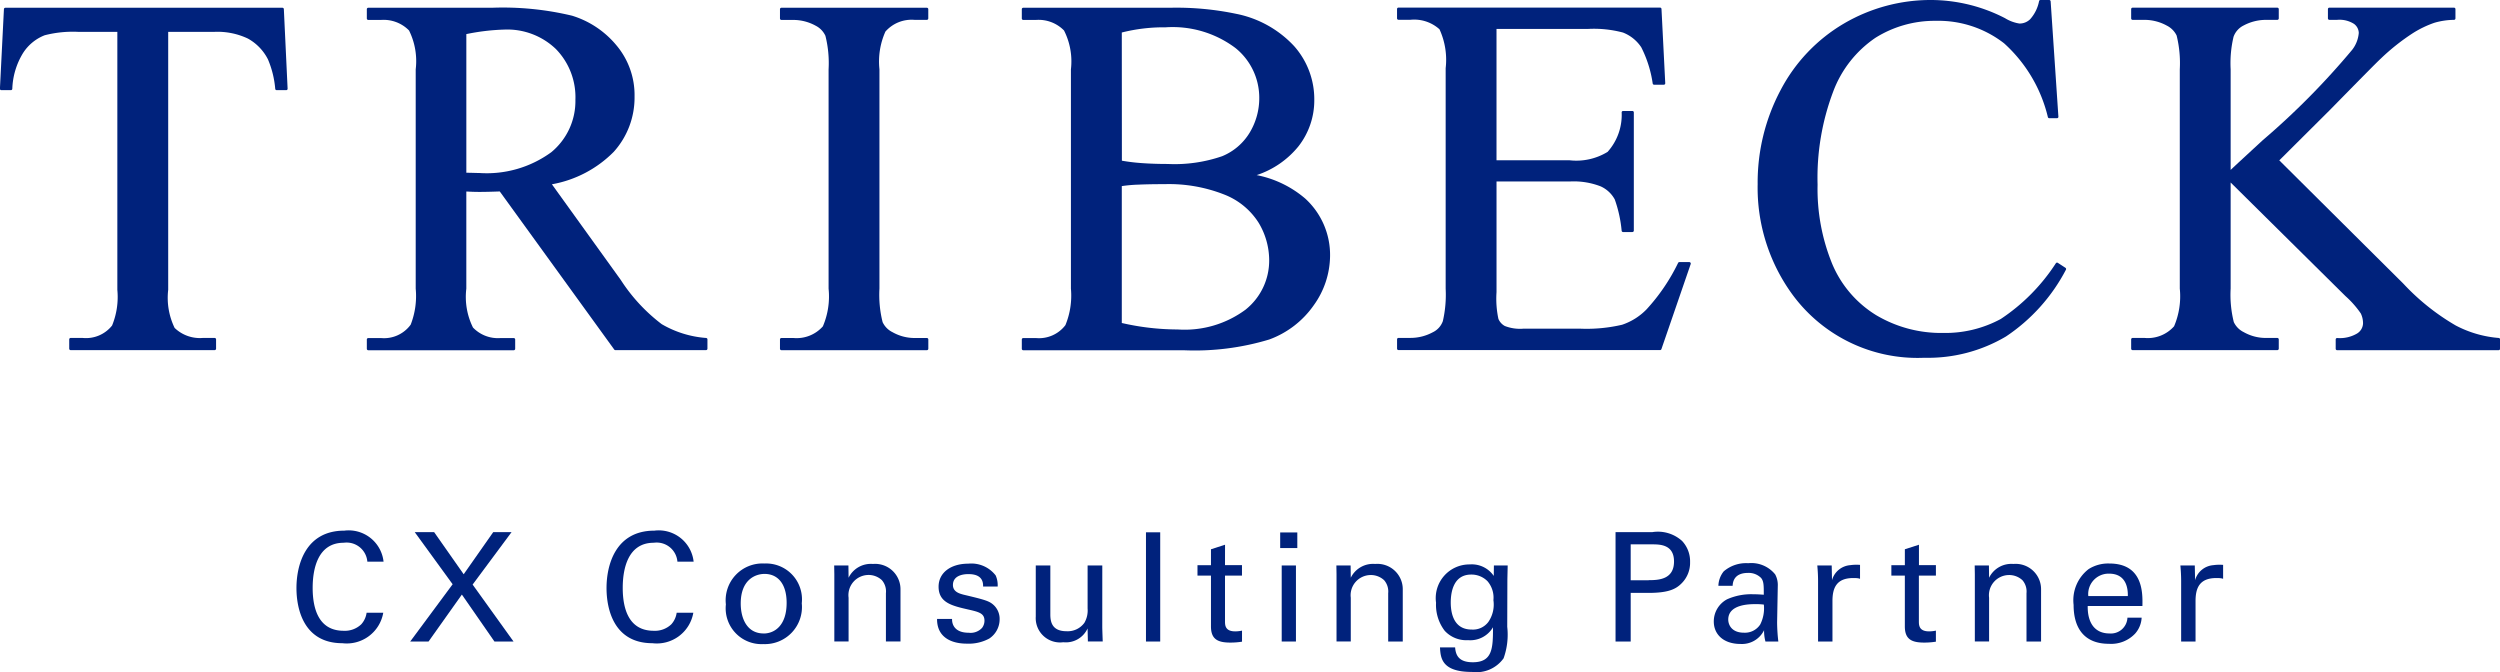 <svg xmlns="http://www.w3.org/2000/svg" width="171.551" height="46.111" viewBox="0 0 171.551 46.111">
  <defs>
    <style>
      .cls-1 {
        fill: #00227c;
      }
    </style>
  </defs>
  <g id="グループ_105" data-name="グループ 105" transform="translate(126.086 -1046.646)">
    <path id="パス_34" data-name="パス 34" class="cls-1" d="M-106.7,1047.178h-19.016a.1.1,0,0,0-.1.092l-.275,5.462a.094.094,0,0,0,.026.071.1.1,0,0,0,.07.03h.653a.1.1,0,0,0,.1-.089,5.008,5.008,0,0,1,.739-2.461,3.1,3.1,0,0,1,1.482-1.217,7.768,7.768,0,0,1,2.287-.235h2.7v17.7a5.18,5.18,0,0,1-.361,2.453,2.283,2.283,0,0,1-2.016.852h-.825a.1.1,0,0,0-.1.1v.636a.1.1,0,0,0,.1.1h9.877a.1.1,0,0,0,.1-.1v-.636a.1.1,0,0,0-.1-.1h-.807a2.5,2.5,0,0,1-1.937-.688,4.735,4.735,0,0,1-.441-2.617v-17.7h3.185a4.876,4.876,0,0,1,2.283.461,3.367,3.367,0,0,1,1.377,1.428,6.565,6.565,0,0,1,.5,2.029.1.1,0,0,0,.1.084h.653a.1.1,0,0,0,.07-.03.1.1,0,0,0,.026-.07l-.258-5.463A.1.1,0,0,0-106.7,1047.178Z"/>
    <path id="パス_35" data-name="パス 35" class="cls-1" d="M-77.63,1069.837a7.065,7.065,0,0,1-3.05-.948,11.9,11.9,0,0,1-2.808-3.033l-4.726-6.564a7.926,7.926,0,0,0,4.247-2.231,5.556,5.556,0,0,0,1.424-3.791,5.3,5.3,0,0,0-1.251-3.524,6.381,6.381,0,0,0-3.034-2.022,20.357,20.357,0,0,0-5.5-.546h-8.486a.1.1,0,0,0-.1.1v.636a.1.1,0,0,0,.1.1h.876a2.442,2.442,0,0,1,1.921.724,4.737,4.737,0,0,1,.457,2.667v15.048a5.4,5.4,0,0,1-.345,2.472,2.262,2.262,0,0,1-2.033.919h-.876a.1.1,0,0,0-.1.1v.636a.1.1,0,0,0,.1.1h9.98a.1.1,0,0,0,.1-.1v-.636a.1.1,0,0,0-.1-.1h-.91a2.367,2.367,0,0,1-1.887-.724,4.735,4.735,0,0,1-.456-2.667v-6.666c.148.008.292.015.433.02.173.006.334.008.484.008.361,0,.824-.011,1.378-.032l7.855,10.849a.1.1,0,0,0,.078.04h6.218a.1.1,0,0,0,.1-.1v-.636A.1.1,0,0,0-77.63,1069.837Zm-15.59-11.321c-.1,0-.233,0-.392-.009-.137,0-.3-.007-.474-.008v-9.513a14.855,14.855,0,0,1,2.6-.31,4.82,4.82,0,0,1,3.548,1.337,4.732,4.732,0,0,1,1.337,3.48,4.548,4.548,0,0,1-1.658,3.6A7.515,7.515,0,0,1-93.22,1058.516Z"/>
    <path id="パス_36" data-name="パス 36" class="cls-1" d="M-62.484,1047.178h-9.98a.1.1,0,0,0-.1.1v.636a.1.1,0,0,0,.1.1h.824a3.177,3.177,0,0,1,1.532.4,1.46,1.46,0,0,1,.663.691,7.689,7.689,0,0,1,.217,2.3v15.048a5.222,5.222,0,0,1-.392,2.587,2.408,2.408,0,0,1-2.02.8h-.824a.1.1,0,0,0-.1.1v.636a.1.1,0,0,0,.1.1h9.98a.1.1,0,0,0,.1-.1v-.636a.1.1,0,0,0-.1-.1h-.842a3.072,3.072,0,0,1-1.516-.4,1.449,1.449,0,0,1-.679-.69,7.679,7.679,0,0,1-.217-2.3V1051.4a5.032,5.032,0,0,1,.409-2.586,2.388,2.388,0,0,1,2-.805h.842a.1.1,0,0,0,.1-.1v-.636A.1.1,0,0,0-62.484,1047.178Z"/>
    <path id="パス_37" data-name="パス 37" class="cls-1" d="M-39.852,1058.662a6.181,6.181,0,0,0,2.868-1.976,5.117,5.117,0,0,0,1.085-3.193,5.489,5.489,0,0,0-1.38-3.679,7.381,7.381,0,0,0-3.984-2.22,20.018,20.018,0,0,0-4.54-.416H-55.869a.1.1,0,0,0-.1.1v.636a.1.1,0,0,0,.1.1h.876a2.441,2.441,0,0,1,1.92.723,4.691,4.691,0,0,1,.474,2.668v15.048a5.321,5.321,0,0,1-.378,2.505,2.276,2.276,0,0,1-2.016.886h-.876a.1.1,0,0,0-.1.1v.636a.1.1,0,0,0,.1.1h10.993a17.646,17.646,0,0,0,5.884-.737,6.4,6.4,0,0,0,3.059-2.354,5.875,5.875,0,0,0,1.117-3.378,5.238,5.238,0,0,0-1.7-3.935A7.272,7.272,0,0,0-39.852,1058.662Zm-9.256-9.785a11.7,11.7,0,0,1,3-.356,7.168,7.168,0,0,1,4.8,1.42,4.379,4.379,0,0,1,1.633,3.414,4.574,4.574,0,0,1-.656,2.39,3.968,3.968,0,0,1-1.888,1.619,10,10,0,0,1-3.733.534c-.647,0-1.249-.021-1.788-.06a13.169,13.169,0,0,1-1.362-.165Zm8.516,19a7.029,7.029,0,0,1-4.679,1.377,17.242,17.242,0,0,1-3.837-.444v-9.394a9.815,9.815,0,0,1,1.128-.1c.505-.023,1.116-.034,1.816-.034a10.356,10.356,0,0,1,4.085.713,4.886,4.886,0,0,1,2.36,1.936,5.01,5.01,0,0,1,.725,2.563A4.307,4.307,0,0,1-40.592,1067.875Z"/>
    <path id="パス_38" data-name="パス 38" class="cls-1" d="M-10.16,1064.631h-.687a.1.1,0,0,0-.085.052,13.19,13.19,0,0,1-2.164,3.188,4.205,4.205,0,0,1-1.679,1.059,10.692,10.692,0,0,1-2.84.271h-3.951a2.873,2.873,0,0,1-1.258-.185.992.992,0,0,1-.44-.486,6.641,6.641,0,0,1-.13-1.844V1059.1h5.023a5.1,5.1,0,0,1,2.122.334,2.065,2.065,0,0,1,.97.9,8.855,8.855,0,0,1,.472,2.152.1.1,0,0,0,.1.083h.635a.1.1,0,0,0,.1-.1v-8.108a.1.1,0,0,0-.1-.1h-.635a.1.1,0,0,0-.1.091,3.8,3.8,0,0,1-.965,2.716,4.112,4.112,0,0,1-2.6.577h-5.023v-9.015H-17.1a7.742,7.742,0,0,1,2.385.25,2.657,2.657,0,0,1,1.253,1.011,8.015,8.015,0,0,1,.786,2.492.1.1,0,0,0,.094.077h.67a.1.1,0,0,0,.069-.03.1.1,0,0,0,.027-.071l-.258-5.1a.1.1,0,0,0-.1-.092H-30.121a.1.1,0,0,0-.1.1v.636a.1.1,0,0,0,.1.1h.825a2.585,2.585,0,0,1,1.989.654,5.009,5.009,0,0,1,.423,2.668v15.134a8.09,8.09,0,0,1-.192,2.218,1.344,1.344,0,0,1-.7.773,3.194,3.194,0,0,1-1.518.383h-.825a.1.1,0,0,0-.1.1v.636a.1.1,0,0,0,.1.1H-12.17a.1.1,0,0,0,.091-.065l2.01-5.841a.1.1,0,0,0-.013-.087A.1.1,0,0,0-10.16,1064.631Z"/>
    <path id="パス_39" data-name="パス 39" class="cls-1" d="M15.121,1064.681a.1.1,0,0,0-.13.025,13.169,13.169,0,0,1-3.782,3.828,8,8,0,0,1-3.956.959,8.722,8.722,0,0,1-4.6-1.223,7.545,7.545,0,0,1-3.011-3.512,13.579,13.579,0,0,1-1.005-5.442,16.71,16.71,0,0,1,1.066-6.37,7.723,7.723,0,0,1,2.909-3.709,7.654,7.654,0,0,1,4.14-1.162,7.351,7.351,0,0,1,4.682,1.542,9.923,9.923,0,0,1,3.008,5.072.1.1,0,0,0,.092.068h.532a.1.1,0,0,0,.07-.03.094.094,0,0,0,.026-.072l-.532-7.919a.1.1,0,0,0-.1-.09h-.6a.1.1,0,0,0-.094.075,2.6,2.6,0,0,1-.608,1.24,1.033,1.033,0,0,1-.741.3,2.661,2.661,0,0,1-.988-.368,11.123,11.123,0,0,0-5.025-1.247,11.777,11.777,0,0,0-6.035,1.619,11.452,11.452,0,0,0-4.339,4.564,13.517,13.517,0,0,0-1.575,6.453,12.425,12.425,0,0,0,2.39,7.581,10.639,10.639,0,0,0,9.044,4.333,10.491,10.491,0,0,0,5.6-1.457,12.378,12.378,0,0,0,4.121-4.587.1.1,0,0,0-.031-.127Z"/>
    <path id="パス_40" data-name="パス 40" class="cls-1" d="M45.376,1069.837a7.636,7.636,0,0,1-2.952-.858,15.639,15.639,0,0,1-3.583-2.86l-8.521-8.469,3.488-3.472c2.06-2.1,3.232-3.289,3.484-3.518a14.874,14.874,0,0,1,2.183-1.732,7.016,7.016,0,0,1,1.491-.72,4.985,4.985,0,0,1,1.348-.2.1.1,0,0,0,.094-.1v-.636a.1.1,0,0,0-.1-.1H33.757a.1.1,0,0,0-.1.1v.636a.1.1,0,0,0,.1.1h.533a1.853,1.853,0,0,1,1.158.278.792.792,0,0,1,.326.622,2.178,2.178,0,0,1-.447,1.149,51.97,51.97,0,0,1-6.153,6.219c-1.109,1.024-1.844,1.7-2.192,2.03V1051.4a7.835,7.835,0,0,1,.2-2.234,1.386,1.386,0,0,1,.693-.773,3.255,3.255,0,0,1,1.519-.384h.79a.1.1,0,0,0,.1-.1v-.636a.1.1,0,0,0-.1-.1H20.255a.1.1,0,0,0-.1.1v.636a.1.1,0,0,0,.1.1h.825a3.18,3.18,0,0,1,1.532.4,1.489,1.489,0,0,1,.663.673,7.891,7.891,0,0,1,.217,2.319v15.048a5.234,5.234,0,0,1-.392,2.587,2.409,2.409,0,0,1-2.02.8h-.825a.1.1,0,0,0-.1.1v.636a.1.1,0,0,0,.1.1h9.929a.1.1,0,0,0,.1-.1v-.636a.1.1,0,0,0-.1-.1h-.79a3.069,3.069,0,0,1-1.516-.4,1.452,1.452,0,0,1-.68-.69,7.73,7.73,0,0,1-.216-2.3v-7.277l7.876,7.792a6.587,6.587,0,0,1,1.055,1.194,1.541,1.541,0,0,1,.153.7.85.85,0,0,1-.4.671,2.323,2.323,0,0,1-1.376.315.1.1,0,0,0-.1.1v.636a.1.1,0,0,0,.1.1H45.369a.1.1,0,0,0,.1-.1v-.636A.1.1,0,0,0,45.376,1069.837Z"/>
    <path id="パス_41" data-name="パス 41" class="cls-1" d="M-102.5,1083.89a1.428,1.428,0,0,1,1.622,1.3h1.112a2.407,2.407,0,0,0-2.692-2.131c-2.672,0-3.285,2.36-3.285,3.94,0,1.455.509,3.784,3.15,3.784a2.541,2.541,0,0,0,2.806-2.09h-1.143a1.477,1.477,0,0,1-.364.79,1.626,1.626,0,0,1-1.216.447c-1.715,0-2.121-1.528-2.121-2.941C-104.631,1085.74-104.309,1083.89-102.5,1083.89Z"/>
    <path id="パス_42" data-name="パス 42" class="cls-1" d="M-90.983,1083.162h-1.258l-2.027,2.89-2.027-2.89h-1.331l2.6,3.576-2.911,3.929h1.258l2.287-3.222,2.235,3.222h1.31l-2.807-3.908Z"/>
    <path id="パス_43" data-name="パス 43" class="cls-1" d="M-81.223,1083.89a1.428,1.428,0,0,1,1.622,1.3h1.112a2.407,2.407,0,0,0-2.692-2.131c-2.672,0-3.285,2.36-3.285,3.94,0,1.455.509,3.784,3.149,3.784a2.542,2.542,0,0,0,2.807-2.09h-1.143a1.485,1.485,0,0,1-.364.79,1.627,1.627,0,0,1-1.216.447c-1.716,0-2.121-1.528-2.121-2.941C-83.354,1085.74-83.032,1083.89-81.223,1083.89Z"/>
    <path id="パス_44" data-name="パス 44" class="cls-1" d="M-73.625,1085.314a2.527,2.527,0,0,0-2.651,2.807,2.458,2.458,0,0,0,2.568,2.723,2.544,2.544,0,0,0,2.64-2.8A2.461,2.461,0,0,0-73.625,1085.314Zm-.062,4.8c-1.113,0-1.57-.988-1.57-2.059,0-1.632,1.008-2.027,1.632-2.027.915,0,1.518.686,1.518,1.986C-72.107,1089.586-72.949,1090.117-73.687,1090.117Z"/>
    <path id="パス_45" data-name="パス 45" class="cls-1" d="M-66.183,1085.345a1.7,1.7,0,0,0-1.673.946l-.011-.842h-.977l.01.6v4.615h.978v-3A1.386,1.386,0,0,1-66.5,1086.1a1.338,1.338,0,0,1,.925.353,1.174,1.174,0,0,1,.281.894v3.316h1v-3.544A1.741,1.741,0,0,0-66.183,1085.345Z"/>
    <path id="パス_46" data-name="パス 46" class="cls-1" d="M-59.957,1087.455c-.27-.072-.738-.187-.738-.665,0-.748.915-.748,1.06-.748.354,0,1.04.062,1.009.852h1a1.658,1.658,0,0,0-.135-.759,2.108,2.108,0,0,0-1.882-.81c-1.206,0-2.037.623-2.037,1.579,0,1.092.914,1.31,2.006,1.56.779.176,1.143.27,1.143.779a.815.815,0,0,1-.166.489,1.067,1.067,0,0,1-.915.333c-.946,0-1.154-.551-1.143-.946h-1.029c-.011,1.257.977,1.694,2.037,1.694a2.939,2.939,0,0,0,1.549-.353,1.582,1.582,0,0,0,.707-1.321,1.293,1.293,0,0,0-.4-.966C-58.2,1087.882-58.512,1087.8-59.957,1087.455Z"/>
    <path id="パス_47" data-name="パス 47" class="cls-1" d="M-50.446,1085.449h-1.008v2.952a1.69,1.69,0,0,1-.218.978,1.412,1.412,0,0,1-1.227.582c-1,0-1.112-.645-1.112-1.154v-3.358h-1v3.5a1.67,1.67,0,0,0,1.892,1.767,1.634,1.634,0,0,0,1.663-.946l.021.894h1.018c-.01-.291-.031-.873-.031-.977Z"/>
    <rect id="長方形_24" data-name="長方形 24" class="cls-1" width="0.977" height="7.495" transform="translate(-47.449 1083.173)"/>
    <path id="パス_48" data-name="パス 48" class="cls-1" d="M-42.023,1084.025l-.966.312v1.091h-.925v.718h.925v3.482c0,.852.426,1.112,1.32,1.112a4.856,4.856,0,0,0,.811-.062v-.759a2.147,2.147,0,0,1-.468.052c-.7,0-.7-.437-.7-.7v-3.129h1.165v-.718h-1.165Z"/>
    <rect id="長方形_25" data-name="長方形 25" class="cls-1" width="0.977" height="5.218" transform="translate(-38.135 1085.449)"/>
    <rect id="長方形_26" data-name="長方形 26" class="cls-1" width="1.175" height="1.071" transform="translate(-38.239 1083.183)"/>
    <path id="パス_49" data-name="パス 49" class="cls-1" d="M-31.722,1085.345a1.7,1.7,0,0,0-1.673.946l-.011-.842h-.977l.01.6v4.615h.978v-3a1.386,1.386,0,0,1,1.361-1.559,1.338,1.338,0,0,1,.925.353,1.177,1.177,0,0,1,.281.894v3.316h1v-3.544A1.741,1.741,0,0,0-31.722,1085.345Z"/>
    <path id="パス_50" data-name="パス 50" class="cls-1" d="M-23.583,1086.167a1.822,1.822,0,0,0-1.643-.79,2.311,2.311,0,0,0-2.318,2.629,2.922,2.922,0,0,0,.593,1.923,2.007,2.007,0,0,0,1.6.645,1.807,1.807,0,0,0,1.715-.884c0,1.414-.021,2.4-1.383,2.4-.925,0-1.174-.437-1.216-1.019h-1.039c.041.707.1,1.684,2.193,1.684a2.294,2.294,0,0,0,2.172-.936,4.806,4.806,0,0,0,.25-2.162l.01-3.264.021-.946h-.946Zm-.374,3.16a1.317,1.317,0,0,1-1.144.519c-1.195,0-1.434-1.06-1.434-1.86,0-.666.166-1.913,1.4-1.913a1.545,1.545,0,0,1,1.123.457,1.737,1.737,0,0,1,.405,1.3A2.1,2.1,0,0,1-23.957,1089.327Z"/>
    <path id="パス_51" data-name="パス 51" class="cls-1" d="M-12.711,1083.162h-2.516v7.505h1.04v-3.336h1.216c1.352,0,1.871-.25,2.266-.645a1.981,1.981,0,0,0,.593-1.466,2.035,2.035,0,0,0-.551-1.455A2.469,2.469,0,0,0-12.711,1083.162Zm-.239,3.3h-1.237V1084h1.455c.541,0,1.518,0,1.518,1.175C-11.214,1086.406-12.264,1086.457-12.95,1086.457Z"/>
    <path id="パス_52" data-name="パス 52" class="cls-1" d="M-4.094,1086.863a1.536,1.536,0,0,0-.177-.8,2.1,2.1,0,0,0-1.85-.769,2.355,2.355,0,0,0-1.684.561,1.659,1.659,0,0,0-.364.988h.977c.011-.208.063-.883,1.05-.883a1.193,1.193,0,0,1,.9.343c.188.228.188.509.188,1.153-.3-.02-.458-.031-.707-.031a4.069,4.069,0,0,0-1.809.343,1.719,1.719,0,0,0-.915,1.528c0,.863.645,1.539,1.84,1.539a1.686,1.686,0,0,0,1.611-.946,2.8,2.8,0,0,0,.094.779h.884a12.116,12.116,0,0,1-.084-1.309ZM-5.3,1089.5a1.252,1.252,0,0,1-1.112.562c-.873,0-1.081-.572-1.081-.9,0-1.06,1.486-1.06,1.881-1.06a4.308,4.308,0,0,1,.562.031A2.456,2.456,0,0,1-5.3,1089.5Z"/>
    <path id="パス_53" data-name="パス 53" class="cls-1" d="M.874,1085.428a1.413,1.413,0,0,0-1.247,1.029l-.021-1.008h-.988c.032.343.052.707.052,1.06v4.158h.988v-2.775c0-.894.27-1.58,1.424-1.58a2.274,2.274,0,0,1,.281.01.864.864,0,0,1,.187.042v-.956A3.105,3.105,0,0,0,.874,1085.428Z"/>
    <path id="パス_54" data-name="パス 54" class="cls-1" d="M5.593,1084.025l-.967.312v1.091H3.7v.718h.925v3.482c0,.852.426,1.112,1.32,1.112a4.837,4.837,0,0,0,.811-.062v-.759a2.138,2.138,0,0,1-.468.052c-.7,0-.7-.437-.7-.7v-3.129H6.757v-.718H5.593Z"/>
    <path id="パス_55" data-name="パス 55" class="cls-1" d="M12.079,1085.345a1.7,1.7,0,0,0-1.673.946l-.011-.842H9.418l.01.6v4.615h.978v-3a1.386,1.386,0,0,1,1.361-1.559,1.338,1.338,0,0,1,.925.353,1.177,1.177,0,0,1,.281.894v3.316h1v-3.544A1.741,1.741,0,0,0,12.079,1085.345Z"/>
    <path id="パス_56" data-name="パス 56" class="cls-1" d="M18.658,1085.314a2.505,2.505,0,0,0-1.424.385,2.7,2.7,0,0,0-1.029,2.453c0,1.653.78,2.672,2.422,2.672a2.26,2.26,0,0,0,1.8-.7,1.778,1.778,0,0,0,.447-1.092H19.9a1.135,1.135,0,0,1-1.226,1.082c-1.071,0-1.518-.8-1.5-1.882h3.753C20.945,1087.383,21,1085.314,18.658,1085.314Zm-1.444,2.235a1.4,1.4,0,0,1,1.424-1.539c1.2,0,1.3,1.04,1.289,1.539Z"/>
    <path id="パス_57" data-name="パス 57" class="cls-1" d="M25.789,1085.428a1.412,1.412,0,0,0-1.247,1.029l-.021-1.008h-.988c.031.343.052.707.052,1.06v4.158h.988v-2.775c0-.894.27-1.58,1.424-1.58a2.249,2.249,0,0,1,.28.01.86.86,0,0,1,.188.042v-.956A3.1,3.1,0,0,0,25.789,1085.428Z"/>
  </g>
</svg>
